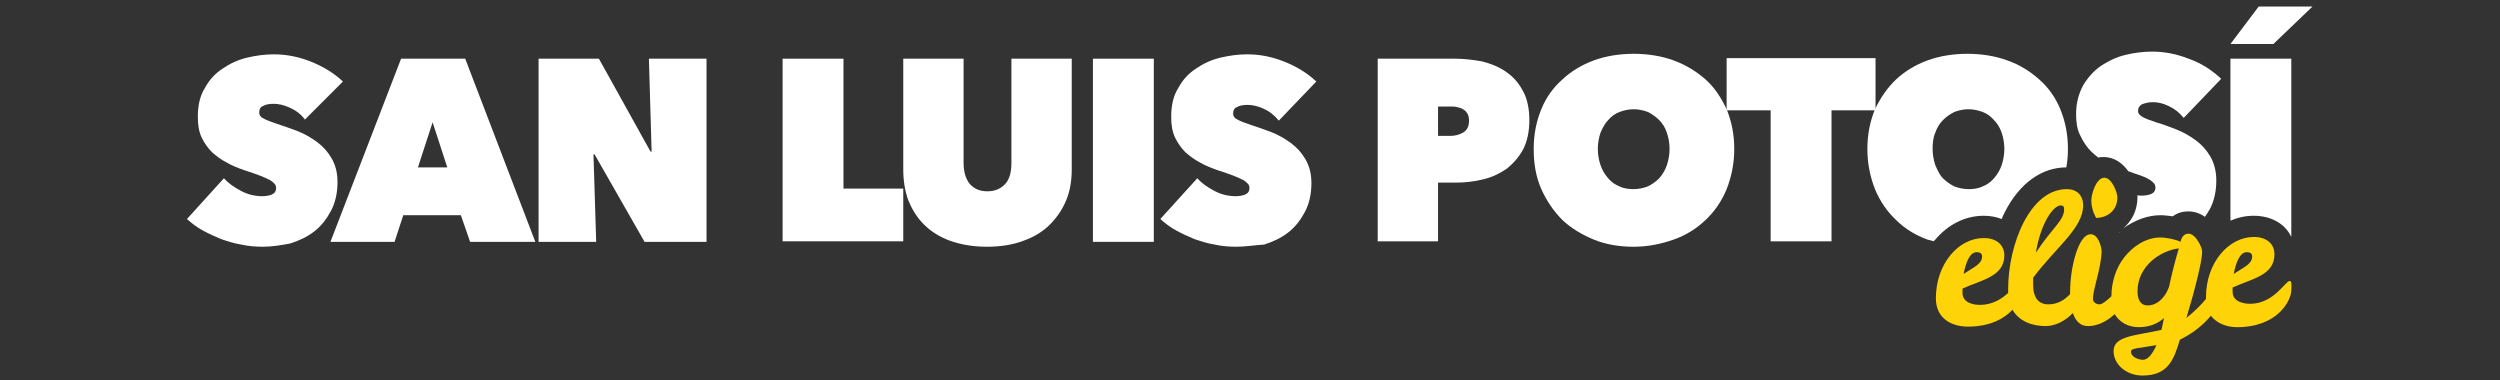 <?xml version="1.0" encoding="utf-8"?>
<!-- Generator: Adobe Illustrator 22.1.0, SVG Export Plug-In . SVG Version: 6.00 Build 0)  -->
<svg version="1.1" id="Capa_1" xmlns="http://www.w3.org/2000/svg" xmlns:xlink="http://www.w3.org/1999/xlink" x="0px" y="0px"
	 viewBox="0 0 460 70" style="enable-background:new 0 0 460 70;" xml:space="preserve">
<rect x="0" y="0" width="460" height="70" fill="#333333" stroke="none"/>
<style type="text/css">
	.st0{fill:#FFFFFF;}
	.st1{fill:#FED307;}
</style>
<g>
	<g>
		<g>
			<path class="st0" d="M48.4,45.4c-1.3,0-2.7-0.1-4-0.4c-1.3-0.2-2.5-0.6-3.7-1c-1.2-0.5-2.3-1-3.4-1.6c-1.1-0.6-2-1.3-2.9-2.1
				l6.8-7.5c0.8,0.9,1.8,1.6,3.1,2.3c1.3,0.7,2.6,1,4,1c0.6,0,1.2-0.1,1.7-0.3c0.5-0.2,0.8-0.6,0.8-1.2c0-0.3-0.1-0.6-0.3-0.8
				c-0.2-0.2-0.5-0.5-0.9-0.7c-0.4-0.2-1-0.5-1.8-0.8c-0.8-0.3-1.7-0.6-2.9-1c-1.1-0.4-2.2-0.8-3.2-1.4c-1-0.5-1.9-1.2-2.7-1.9
				c-0.8-0.8-1.4-1.7-1.9-2.7c-0.5-1.1-0.7-2.3-0.7-3.8c0-2.1,0.4-3.9,1.3-5.3c0.8-1.5,1.9-2.7,3.3-3.6c1.3-0.9,2.8-1.6,4.5-2
				c1.7-0.4,3.3-0.6,4.9-0.6c2.2,0,4.4,0.4,6.7,1.3c2.3,0.9,4.3,2.1,6,3.7L56.1,22c-0.7-1-1.7-1.7-2.8-2.2c-1.1-0.5-2.1-0.7-2.9-0.7
				c-0.8,0-1.5,0.1-2,0.4c-0.5,0.2-0.7,0.6-0.7,1.2c0,0.5,0.3,0.9,0.8,1.1c0.5,0.3,1.3,0.6,2.5,1c1.2,0.4,2.4,0.8,3.7,1.3
				c1.3,0.5,2.5,1.2,3.6,2c1.1,0.8,2,1.8,2.7,3c0.7,1.2,1.1,2.6,1.1,4.4c0,2-0.4,3.8-1.2,5.3c-0.8,1.5-1.8,2.8-3.1,3.8
				c-1.3,1-2.8,1.7-4.4,2.2C51.8,45.1,50.1,45.4,48.4,45.4z"/>
			<path class="st0" d="M73.8,10.8h11.8l12.9,33.7H86.5l-1.7-4.9H74.2l-1.6,4.9H60.8L73.8,10.8z M79.6,22.5l-2.7,8.3h5.4L79.6,22.5z
				"/>
			<path class="st0" d="M99.1,10.8h11.1l9.5,17.1h0.2l-0.5-17.1h10.6v33.7h-11.4l-9.2-16.1h-0.2l0.5,16.1H99.1V10.8z"/>
			<path class="st0" d="M144,10.8h11.2v23.9h11v9.7H144V10.8z"/>
			<path class="st0" d="M181.6,45.4c-2.6,0-4.8-0.4-6.8-1.1c-1.9-0.7-3.5-1.7-4.8-3c-1.3-1.3-2.2-2.8-2.9-4.5
				c-0.6-1.7-0.9-3.6-0.9-5.6V10.8h11.1V30c0,1.6,0.4,2.9,1.1,3.8c0.8,0.9,1.8,1.4,3.3,1.4c1.4,0,2.5-0.5,3.3-1.4
				c0.8-0.9,1.1-2.2,1.1-3.8V10.8h11.1v20.4c0,2-0.3,3.9-1,5.6c-0.7,1.7-1.7,3.2-3,4.5c-1.3,1.3-2.9,2.3-4.9,3
				C186.5,45,184.2,45.4,181.6,45.4z"/>
			<path class="st0" d="M201.1,10.8h11.2v33.7h-11.2V10.8z"/>
			<path class="st0" d="M227.5,45.4c-1.3,0-2.7-0.1-4-0.4c-1.3-0.2-2.5-0.6-3.7-1c-1.2-0.5-2.3-1-3.4-1.6c-1.1-0.6-2-1.3-2.9-2.1
				l6.8-7.5c0.8,0.9,1.8,1.6,3.1,2.3c1.3,0.7,2.6,1,4,1c0.6,0,1.2-0.1,1.7-0.3c0.5-0.2,0.8-0.6,0.8-1.2c0-0.3-0.1-0.6-0.3-0.8
				c-0.2-0.2-0.5-0.5-0.9-0.7c-0.4-0.2-1-0.5-1.8-0.8c-0.8-0.3-1.7-0.6-2.9-1c-1.1-0.4-2.2-0.8-3.2-1.4c-1-0.5-1.9-1.2-2.7-1.9
				c-0.8-0.8-1.4-1.7-1.9-2.7c-0.5-1.1-0.7-2.3-0.7-3.8c0-2.1,0.4-3.9,1.3-5.3c0.8-1.5,1.9-2.7,3.3-3.6c1.3-0.9,2.8-1.6,4.5-2
				c1.7-0.4,3.3-0.6,4.9-0.6c2.2,0,4.4,0.4,6.7,1.3c2.3,0.9,4.3,2.1,6,3.7l-6.9,7.2c-0.8-1-1.7-1.7-2.8-2.2
				c-1.1-0.5-2.1-0.7-2.9-0.7c-0.8,0-1.5,0.1-2,0.4c-0.5,0.2-0.7,0.6-0.7,1.2c0,0.5,0.3,0.9,0.8,1.1c0.5,0.3,1.3,0.6,2.5,1
				c1.2,0.4,2.4,0.8,3.7,1.3c1.3,0.5,2.5,1.2,3.6,2c1.1,0.8,2,1.8,2.7,3c0.7,1.2,1.1,2.6,1.1,4.4c0,2-0.4,3.8-1.2,5.3
				c-0.8,1.5-1.8,2.8-3.1,3.8c-1.3,1-2.8,1.7-4.4,2.2C230.9,45.1,229.2,45.4,227.5,45.4z"/>
			<path class="st0" d="M264.6,33.6v10.8h-11.1V10.8h14.2c1.7,0,3.3,0.2,5,0.5c1.6,0.4,3.1,1,4.4,1.9c1.3,0.9,2.3,2,3.1,3.5
				c0.8,1.4,1.2,3.3,1.2,5.4c0,2.1-0.4,3.9-1.1,5.3c-0.8,1.5-1.8,2.6-3,3.6c-1.3,0.9-2.7,1.6-4.4,2c-1.6,0.4-3.3,0.6-5,0.6H264.6z
				 M264.6,19.5V25h2.3c0.8,0,1.6-0.2,2.3-0.6c0.7-0.4,1.1-1.1,1.1-2.2c0-0.5-0.1-1-0.3-1.3c-0.2-0.3-0.4-0.6-0.8-0.8
				c-0.3-0.2-0.7-0.3-1.1-0.4c-0.4-0.1-0.8-0.1-1.2-0.1H264.6z"/>
			<path class="st0" d="M282.2,27.4c0-2.7,0.5-5.1,1.4-7.3c0.9-2.2,2.2-4,3.9-5.5c1.6-1.5,3.6-2.7,5.8-3.5c2.2-0.8,4.7-1.2,7.3-1.2
				s5.1,0.4,7.3,1.2c2.2,0.8,4.2,2,5.9,3.5c1.7,1.5,2.9,3.4,3.9,5.5c0.9,2.2,1.4,4.6,1.4,7.3c0,2.7-0.5,5.1-1.4,7.4
				c-0.9,2.2-2.2,4.1-3.9,5.7c-1.7,1.6-3.6,2.8-5.9,3.6s-4.7,1.3-7.3,1.3s-5.1-0.4-7.3-1.3c-2.2-0.9-4.2-2.1-5.8-3.6
				c-1.6-1.6-2.9-3.5-3.9-5.7C282.6,32.5,282.2,30.1,282.2,27.4z M294,27.4c0,1.1,0.2,2.1,0.5,3c0.3,0.9,0.8,1.7,1.4,2.4
				c0.6,0.7,1.3,1.2,2.1,1.5c0.8,0.4,1.7,0.5,2.6,0.5c0.9,0,1.8-0.2,2.6-0.5c0.8-0.4,1.5-0.9,2.1-1.5c0.6-0.7,1.1-1.5,1.4-2.4
				c0.3-0.9,0.5-1.9,0.5-3c0-1.1-0.2-2.1-0.5-3c-0.3-0.9-0.8-1.7-1.4-2.3c-0.6-0.6-1.3-1.1-2.1-1.5c-0.8-0.3-1.7-0.5-2.6-0.5
				c-0.9,0-1.8,0.2-2.6,0.5c-0.8,0.3-1.5,0.8-2.1,1.5c-0.6,0.6-1,1.4-1.4,2.3C294.2,25.3,294,26.3,294,27.4z"/>
			<path class="st0" d="M336.9,44.4h-11.1V20.3h-8.1v-9.6h27.4v9.6h-8.1V44.4z"/>
		</g>
		<g>
			<path class="st1" d="M387.2,32.7c-1.5,0-2.4,3-2.4,4.2c0,1.8,0.9,3.2,0.9,3.2c1.7,0,3.9-1.1,3.9-3.8
				C389.6,35.5,388.6,32.7,387.2,32.7z"/>
			<path class="st1" d="M421.3,51.7c-0.8,0-2.9,4.2-7.3,4.2c-1.2,0-3.2-0.4-3.2-2.2v-0.8c3.5-1.6,7.7-2.2,7.7-6.1
				c0-1.9-1.4-3.2-3.8-3.2c-4.6,0-8.8,4.7-8.8,11.1c0,0.1,0,0.2,0,0.3c-0.9,1.1-2.1,2.3-3.6,3.5c1.4-4.6,2.9-10.4,2.9-12.2
				c0-0.8-1.2-3.3-2.5-3.3c-0.6,0-1.2,0.3-1.5,1.5c-0.7-0.4-2.5-0.8-3.7-0.8c-2.7,0-5.1,1.7-6.6,3.6c-1.6,2-2.4,4.7-2.4,7.2
				c-0.8,0.8-1.7,1.5-2.2,1.5c-0.6,0-1.2-0.4-1.2-1c0-1.8,1.5-5.6,1.6-8.7c0-0.8-0.6-3.2-2-3.2c-2.4,0-3.8,6.5-3.8,10.5
				c0,0.2,0,0.3,0,0.5c-1,1.1-2.3,1.9-4,1.9c-1.7,0-2.8-1.1-2.8-3.6v-1.3c4.1-5.5,9.2-9.1,9.2-13.3c0-1.9-1.2-3-3-3
				c-6.8,0-10.8,10.2-10.8,18.4c0,0.2,0,0.5,0,0.7c-1.2,1.1-2.9,2.2-5.2,2.2c-1.2,0-3.2-0.4-3.2-2.2v-0.8c3.5-1.6,7.7-2.2,7.7-6.1
				c0-1.9-1.4-3.2-3.8-3.2c-4.6,0-8.8,4.7-8.8,11.1c0,3.7,2.9,5.2,5.9,5.2c4.1,0,6.7-1.5,8.2-3.1c1.2,2.1,3.6,3,6.1,3
				c1.8,0,3.7-1,5-2.4c0.5,1.4,1.3,2.4,2.8,2.4c1.8,0,3.5-0.9,4.9-2.2c0.9,1.5,2.5,2.4,4.4,2.4c2.1,0,3.6-0.7,4.7-1.7
				c-0.2,0.7-0.3,1.5-0.5,2.2c-4.9,1.1-8.8,1.1-8.8,3.9c0,2.5,2.4,4.5,5.3,4.5c4.8,0,5.8-3,6.9-6.6c2.3-1.1,4.3-2.7,5.7-4.4
				c1.1,1.4,2.9,2.1,4.8,2.1c7.6,0,10-5,10-6.8C421.7,52.1,421.6,51.7,421.3,51.7z M413.4,46.4c0.7,0,1,0.3,1,0.8
				c0,1.4-1.6,2-3.4,3.2C411.4,48.4,412.1,46.4,413.4,46.4z M379.2,37.8c0.4,0,0.6,0.2,0.6,0.7c0,2.1-2.2,3.4-5.2,8
				C375.5,41,377.8,37.8,379.2,37.8z M363.7,46.4c0.7,0,1,0.3,1,0.8c0,1.4-1.6,2-3.4,3.2C361.7,48.4,362.4,46.4,363.7,46.4z
				 M394.3,66.2c-0.8,0-2.2-0.5-2.2-1.5c0-0.7,1.5-0.6,4.7-1.2C396.1,65,395.3,66.2,394.3,66.2z M399.1,52.8
				c-0.9,2.4-2.5,3.4-3.9,3.4c-1.5,0-1.9-1.3-1.9-2.6c0-4.7,4.3-7.5,7.6-7.9C400.3,47.7,399.5,50.8,399.1,52.8z"/>
		</g>
	</g>
	<path class="st0" d="M355.8,44.4c0.1-0.1,0.1-0.2,0.2-0.2c2.4-2.9,5.6-4.5,9-4.5c1.2,0,2.3,0.2,3.3,0.6c0.2-0.5,0.4-0.9,0.6-1.3
		c2.7-5.3,6.8-8.2,11.3-8.2c0,0,0,0,0,0c0.2-1.1,0.3-2.2,0.3-3.4c0-2.7-0.5-5.1-1.4-7.3c-0.9-2.2-2.2-4-3.9-5.5
		c-1.7-1.5-3.6-2.7-5.9-3.5c-2.2-0.8-4.7-1.2-7.3-1.2c-2.6,0-5.1,0.4-7.3,1.2c-2.2,0.8-4.2,2-5.8,3.5c-1.6,1.5-2.9,3.4-3.9,5.5
		c-0.9,2.2-1.4,4.6-1.4,7.3c0,2.7,0.5,5.1,1.4,7.4c0.9,2.2,2.2,4.1,3.9,5.7c1.6,1.6,3.6,2.8,5.8,3.6
		C355.2,44.2,355.5,44.3,355.8,44.4z M356.1,24.4c0.3-0.9,0.8-1.7,1.4-2.3s1.3-1.1,2.1-1.5c0.8-0.3,1.7-0.5,2.6-0.5s1.8,0.2,2.6,0.5
		c0.8,0.3,1.5,0.8,2.1,1.5c0.6,0.6,1.1,1.4,1.4,2.3c0.3,0.9,0.5,1.9,0.5,3c0,1.1-0.2,2.1-0.5,3c-0.3,0.9-0.8,1.7-1.4,2.4
		c-0.6,0.7-1.3,1.2-2.1,1.5c-0.8,0.4-1.7,0.5-2.6,0.5s-1.8-0.2-2.6-0.5c-0.8-0.4-1.5-0.9-2.1-1.5s-1-1.5-1.4-2.4
		c-0.3-0.9-0.5-1.9-0.5-3C355.6,26.3,355.7,25.3,356.1,24.4z"/>
	<g>
		<path class="st0" d="M389.8,42.9c0.2-0.1,0.3-0.3,0.5-0.4C390.1,42.6,390,42.7,389.8,42.9C389.8,42.8,389.8,42.8,389.8,42.9z"/>
		<path class="st0" d="M384.8,27.9c0.4,0.4,0.9,0.8,1.3,1.1c0.3-0.1,0.6-0.1,1-0.1c2,0,3.5,1.2,4.5,2.6c0.8,0.3,1.4,0.5,2,0.7
			c0.8,0.3,1.4,0.5,1.8,0.8c0.4,0.2,0.7,0.5,0.9,0.7c0.2,0.2,0.3,0.5,0.3,0.8c0,0.6-0.3,1-0.8,1.2c-0.5,0.2-1.1,0.3-1.7,0.3
			c-0.3,0-0.6,0-0.8-0.1c0,0.1,0,0.2,0,0.3c0,2.6-1.1,4.5-2.6,5.8c2.1-1.5,4.5-2.4,6.8-2.4c0.7,0,1.5,0.1,2.3,0.2
			c0.8-0.6,1.7-0.9,2.9-0.9c1.1,0,2.2,0.4,3,1c0.3-0.4,0.6-0.9,0.9-1.4c0.8-1.5,1.2-3.3,1.2-5.3c0-1.7-0.4-3.2-1.1-4.4
			c-0.7-1.2-1.6-2.2-2.7-3c-1.1-0.8-2.3-1.5-3.6-2c-1.3-0.5-2.6-1-3.7-1.3c-1.2-0.4-2-0.7-2.5-1c-0.5-0.3-0.8-0.6-0.8-1.1
			c0-0.5,0.2-0.9,0.7-1.2c0.5-0.2,1.2-0.4,2-0.4c0.9,0,1.9,0.2,2.9,0.7c1.1,0.5,2,1.2,2.8,2.2l6.9-7.2c-1.7-1.6-3.7-2.9-6-3.7
			c-2.3-0.9-4.5-1.3-6.7-1.3c-1.6,0-3.3,0.2-4.9,0.6c-1.7,0.4-3.1,1.1-4.5,2c-1.3,0.9-2.4,2.1-3.3,3.6c-0.8,1.5-1.3,3.2-1.3,5.3
			c0,1.5,0.2,2.8,0.7,3.8C383.4,26.3,384.1,27.2,384.8,27.9z"/>
	</g>
	<g>
		<polygon class="st0" points="425.5,1.2 415.6,1.2 410.4,8.1 418.3,8.1 		"/>
		<path class="st0" d="M414.7,39.7c3.2,0,5.8,1.5,6.9,3.9V10.8h-11.2v29.8C411.8,40,413.2,39.7,414.7,39.7z"/>
	</g>
</g>
</svg>
